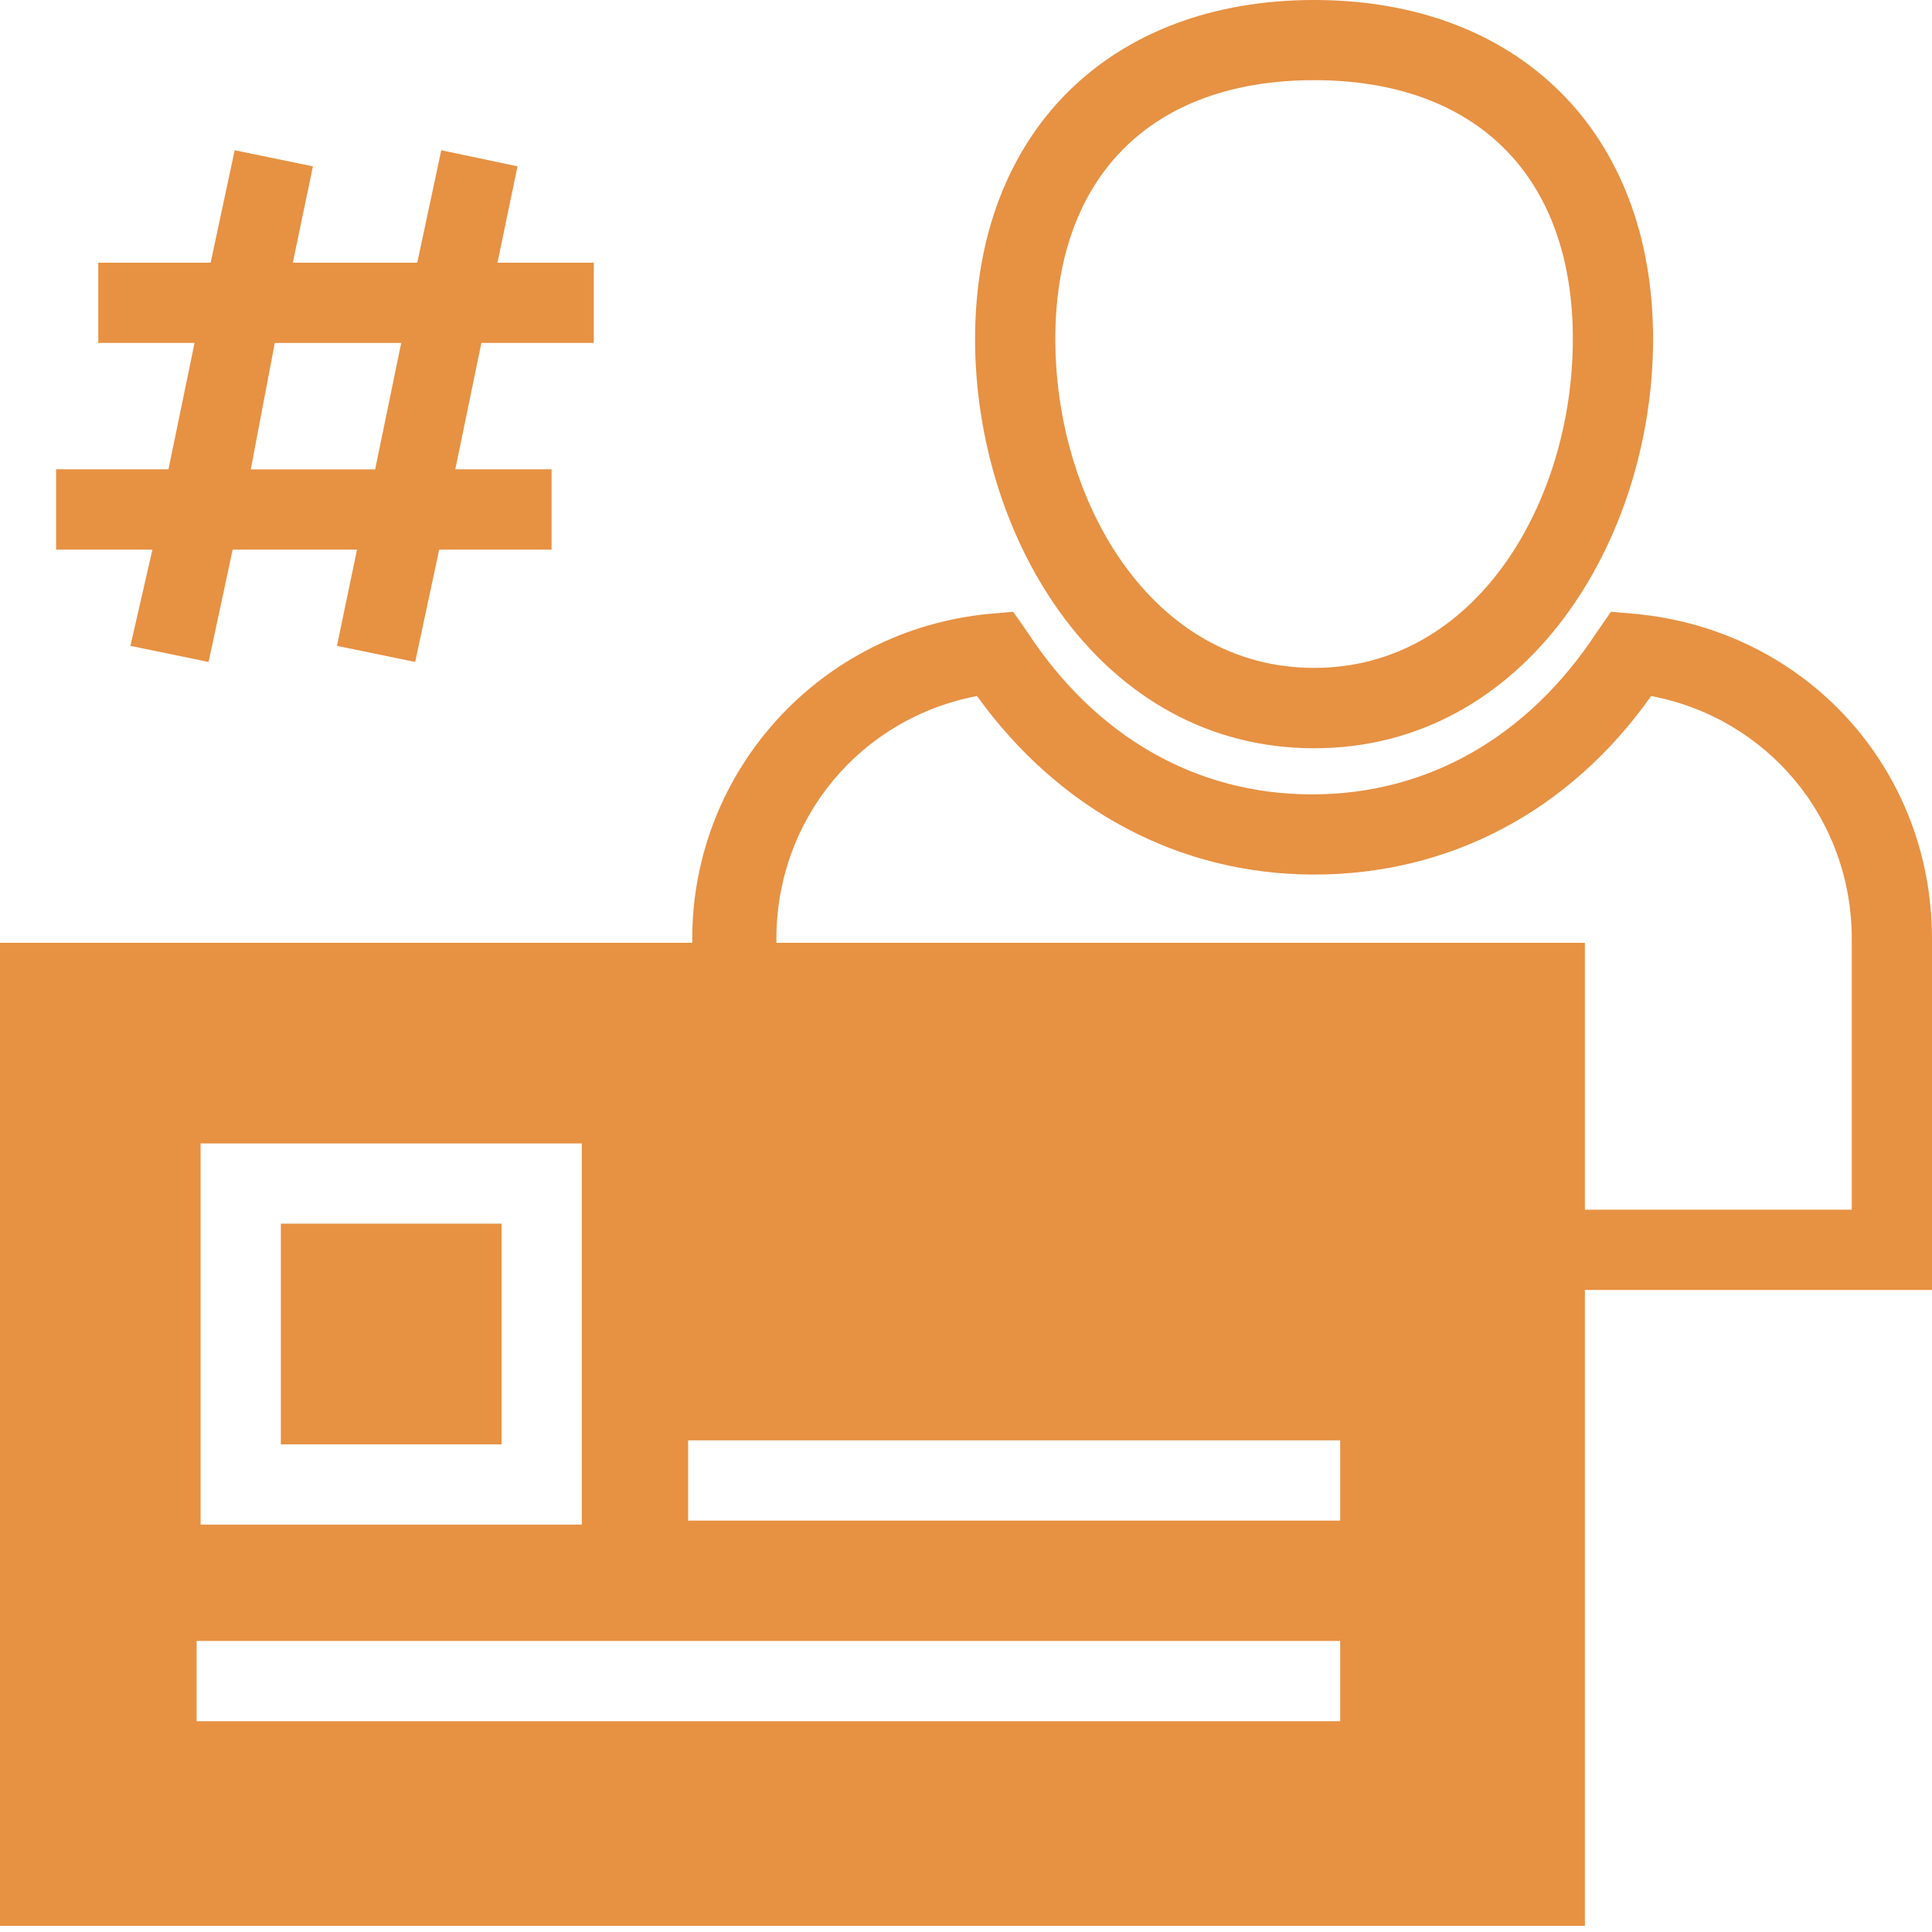 <?xml version="1.0" encoding="UTF-8"?> <svg xmlns="http://www.w3.org/2000/svg" width="30" height="30" viewBox="0 0 30 30" fill="none"> <path d="M20.405 11.619C23.707 11.619 25.669 8.379 25.669 5.264C25.669 2.055 23.582 0 20.405 0C17.228 0 15.141 2.057 15.141 5.264C15.141 8.378 17.102 11.619 20.405 11.619ZM20.405 1.245C22.929 1.245 24.423 2.74 24.423 5.263C24.423 7.786 22.927 10.371 20.405 10.371C17.881 10.371 16.387 7.785 16.387 5.263C16.387 2.74 17.881 1.245 20.405 1.245Z" fill="#E79143"></path> <path d="M4.361 19.001H7.788V22.428H4.361V19.001Z" fill="#E79143"></path> <path d="M25.389 9.532L25.015 9.5L24.798 9.812C23.739 11.431 22.181 12.335 20.374 12.335C18.567 12.335 17.01 11.432 15.951 9.812L15.733 9.5L15.36 9.532C12.743 9.781 10.749 11.962 10.749 14.578V14.64H0V29.905H24.61V20.03H30V14.578C30 11.93 28.037 9.78 25.389 9.532L25.389 9.532ZM3.115 17.755H9.034V23.674H3.115V17.755ZM20.81 26.727H3.053V25.481H20.81V26.727ZM20.81 23.612H10.685V22.366H20.81V23.612ZM28.754 18.784H24.61V14.64H12.056V14.578C12.056 12.709 13.364 11.151 15.171 10.808C16.449 12.583 18.318 13.58 20.405 13.58C22.492 13.58 24.361 12.614 25.639 10.808C27.446 11.151 28.754 12.709 28.754 14.578V18.784Z" fill="#E79143"></path> <path d="M2.025 10.029L3.239 10.279L3.613 8.534H5.544L5.232 10.029L6.447 10.279L6.82 8.534H8.565V7.287H7.07L7.475 5.325H9.22V4.079H7.725L8.036 2.583L6.852 2.333L6.479 4.079H4.547L4.859 2.583L3.644 2.333L3.271 4.079H1.526V5.325H3.021L2.616 7.287H0.871V8.534H2.367L2.025 10.029ZM4.267 5.326H6.23L5.825 7.289H3.894L4.267 5.326Z" fill="#E79143"></path> </svg> 